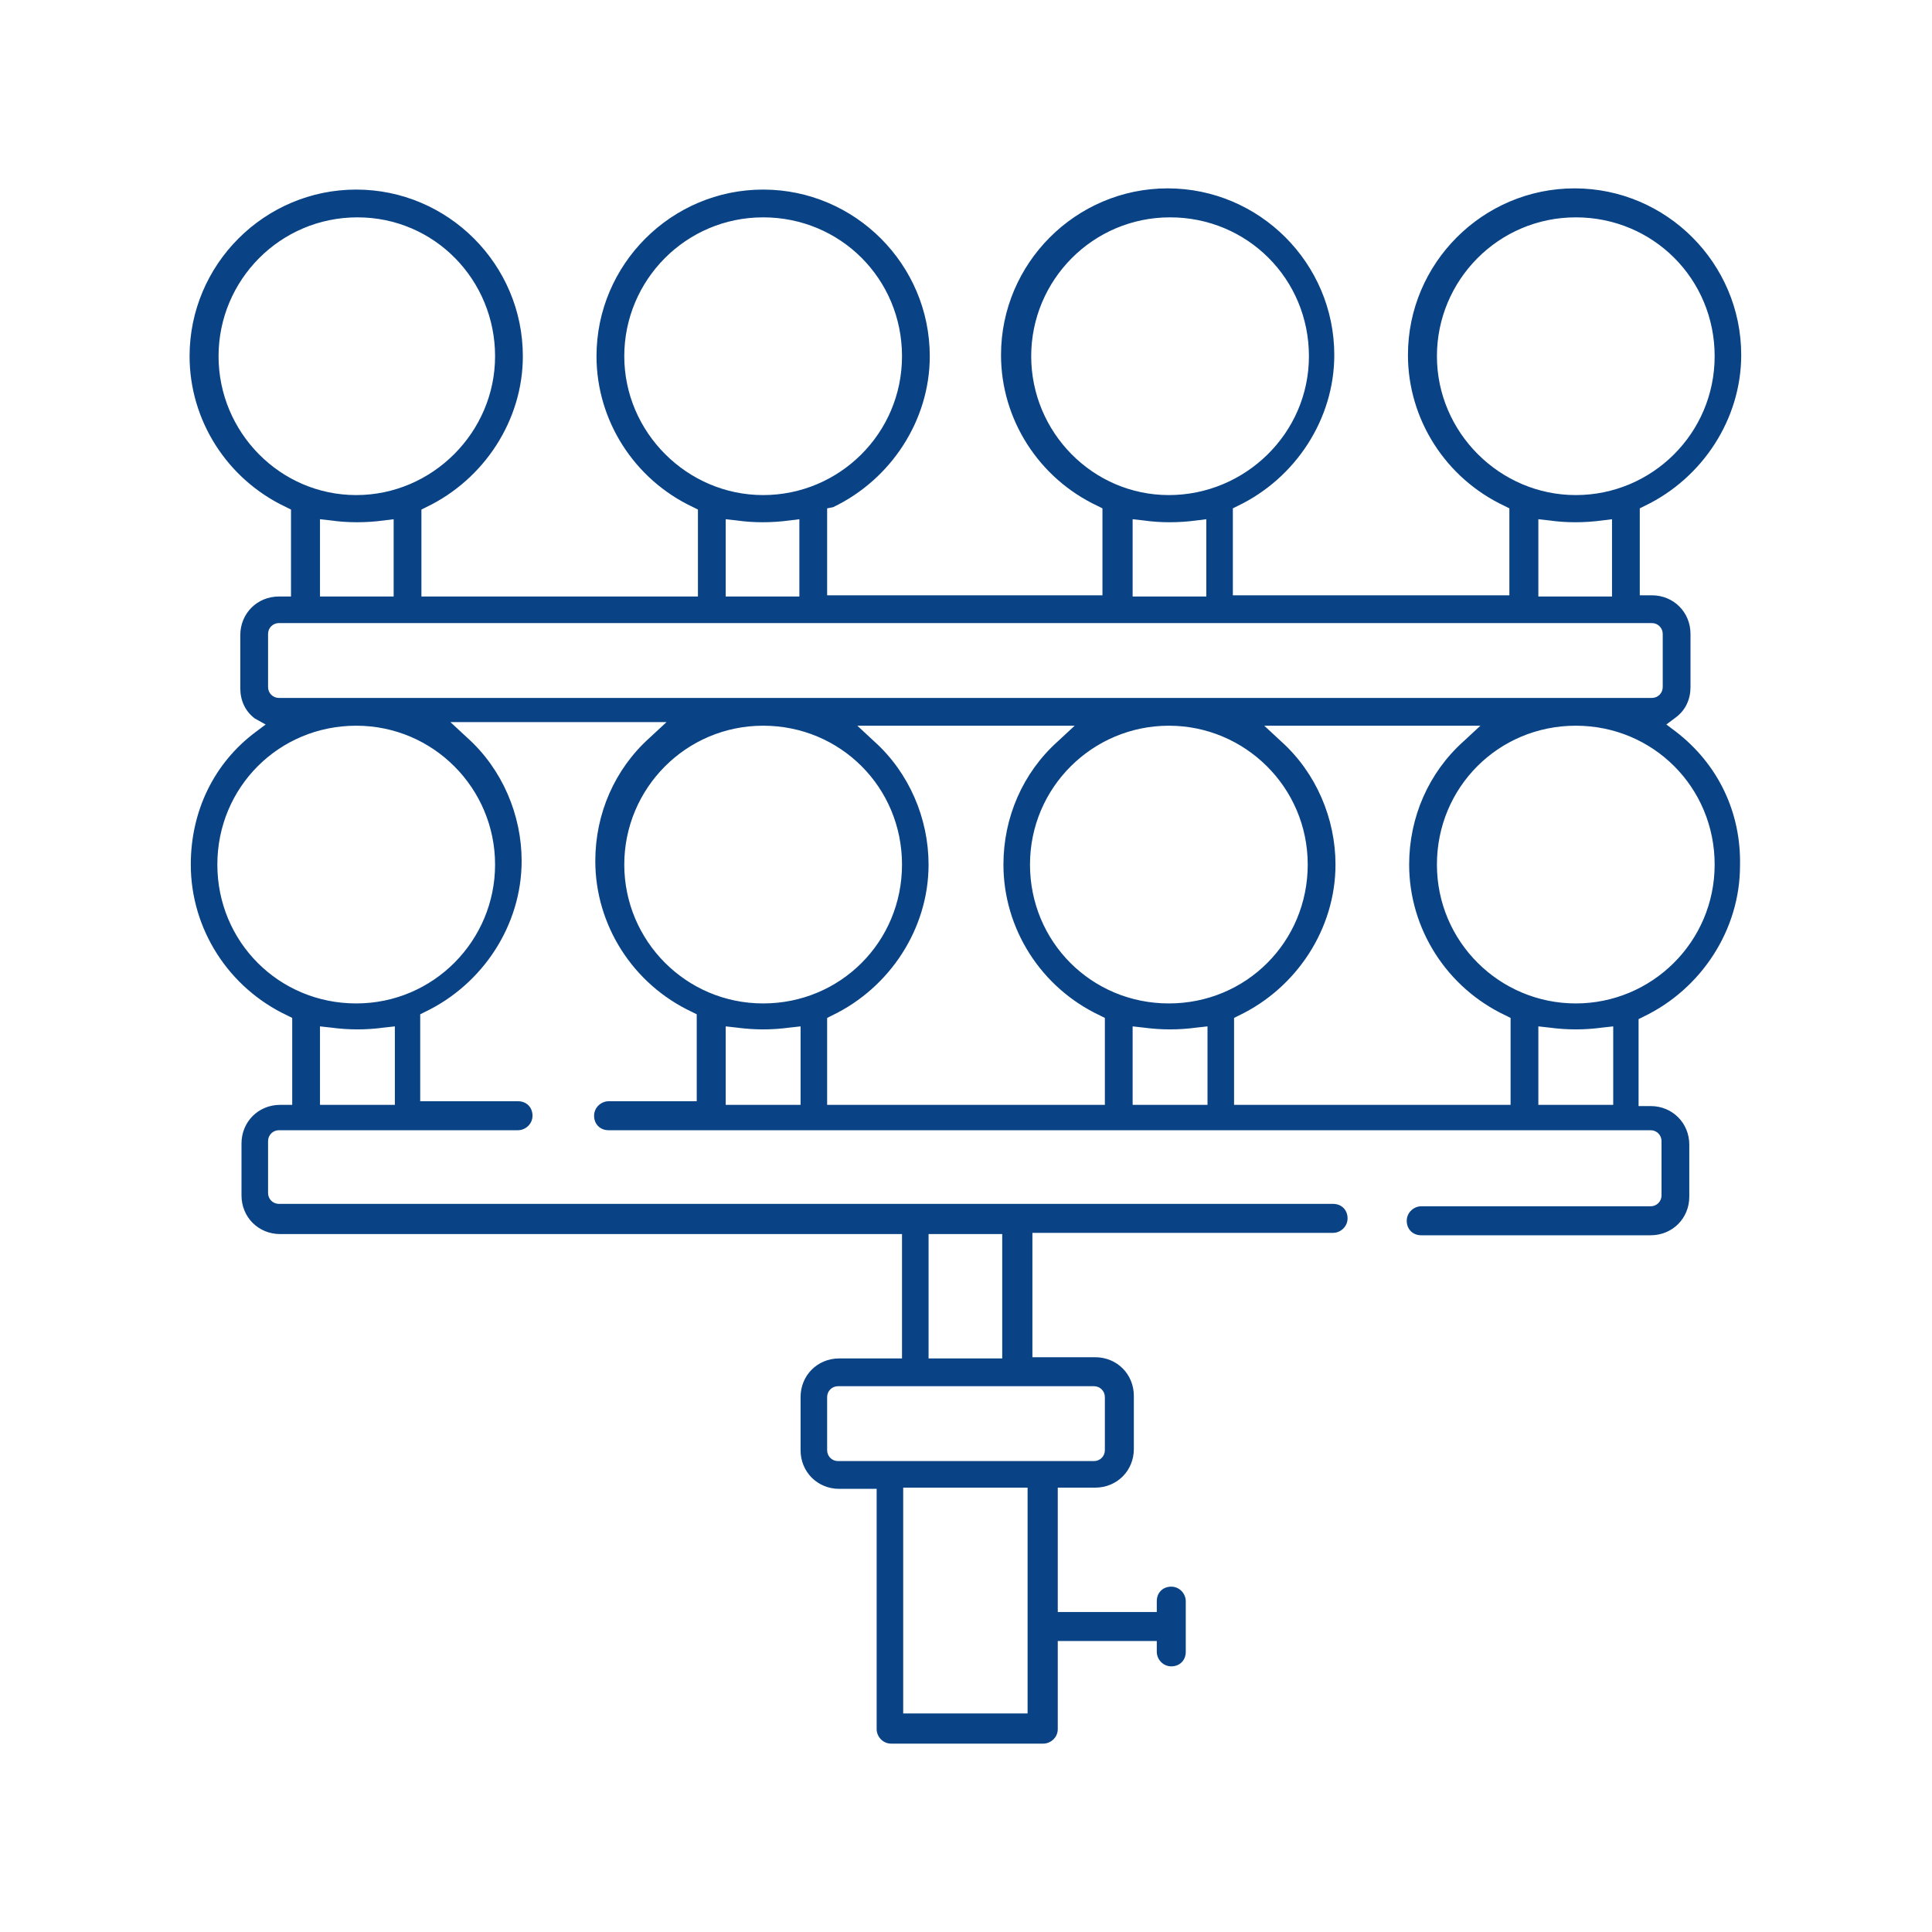 <?xml version="1.0" encoding="UTF-8"?> <svg xmlns="http://www.w3.org/2000/svg" xmlns:xlink="http://www.w3.org/1999/xlink" version="1.1" id="Capa_1" x="0px" y="0px" viewBox="0 0 160 160" style="enable-background:new 0 0 160 160;" xml:space="preserve"> <style type="text/css"> .st0{fill:#094385;} </style> <title>ico/13_paneles_luz</title> <path class="st0" d="M138.8,60.6L138,60l0.8-0.6c0.8-0.6,1.2-1.5,1.2-2.5v-4.4c0-1.8-1.4-3.2-3.2-3.2h-1v-7.2l0.4-0.2 c4.8-2.3,8-7.2,8-12.5c0-7.6-6.2-13.8-13.8-13.8s-13.8,6.2-13.8,13.8c0,5.3,3.1,10.2,8,12.5l0.4,0.2v7.2h-22.9v-7.2l0.4-0.2 c4.8-2.3,8-7.2,8-12.5c0-7.6-6.2-13.8-13.8-13.8s-13.8,6.2-13.8,13.8c0,5.3,3.1,10.2,8,12.5l0.4,0.2v7.2H68.5v-7.2L69,42 c4.8-2.3,8-7.2,8-12.5c0-7.6-6.2-13.8-13.8-13.8s-13.8,6.2-13.8,13.8c0,5.3,3.1,10.2,8,12.5l0.4,0.2v7.2H34.9v-7.2l0.4-0.2 c4.8-2.3,8-7.2,8-12.5c0-7.6-6.2-13.8-13.8-13.8s-13.8,6.2-13.8,13.8c0,5.3,3.1,10.2,8,12.5l0.4,0.2v7.2h-1c-1.8,0-3.2,1.4-3.2,3.2 v4.4c0,1,0.4,1.9,1.2,2.5L22,60l-0.8,0.6c-3.5,2.6-5.4,6.6-5.4,11c0,5.3,3.1,10.2,8,12.5l0.4,0.2v7.2h-1c-1.8,0-3.2,1.4-3.2,3.2V99 c0,1.8,1.4,3.2,3.2,3.2h51.5v10.3h-5.2c-1.8,0-3.2,1.4-3.2,3.2v4.4c0,1.8,1.4,3.2,3.2,3.2h3.1v19.9c0,0.6,0.5,1.2,1.2,1.2h12.6 c0.6,0,1.2-0.5,1.2-1.2v-7.3h8.2v0.9c0,0.6,0.5,1.2,1.2,1.2s1.2-0.5,1.2-1.2v-4.2c0-0.6-0.5-1.2-1.2-1.2s-1.2,0.5-1.2,1.2v0.9h-8.2 v-10.3h3.1c1.8,0,3.2-1.4,3.2-3.2v-4.4c0-1.8-1.4-3.2-3.2-3.2h-5.2v-10.3h24.9c0.6,0,1.2-0.5,1.2-1.2s-0.5-1.2-1.2-1.2H23.1 c-0.5,0-0.9-0.4-0.9-0.9v-4.3c0-0.5,0.4-0.9,0.9-0.9h19.8c0.6,0,1.2-0.5,1.2-1.2s-0.5-1.2-1.2-1.2h-8.1v-7.2l0.4-0.2 c4.8-2.3,8-7.2,8-12.5c0-3.8-1.6-7.6-4.5-10.2l-1.4-1.3h17.9l-1.4,1.3c-2.9,2.6-4.5,6.3-4.5,10.2c0,5.3,3.1,10.2,8,12.5l0.4,0.2v7.2 h-7.3c-0.6,0-1.2,0.5-1.2,1.2s0.5,1.2,1.2,1.2h86.3c0.5,0,0.9,0.4,0.9,0.9V99c0,0.5-0.4,0.9-0.9,0.9h-19c-0.6,0-1.2,0.5-1.2,1.2 s0.5,1.2,1.2,1.2h19c1.8,0,3.2-1.4,3.2-3.2v-4.3c0-1.8-1.4-3.2-3.2-3.2h-1v-7.2l0.4-0.2c4.8-2.3,8-7.2,8-12.5 C144.2,67.3,142.3,63.3,138.8,60.6z M85.2,141.9H74.8v-18.7h10.3V141.9z M90.6,114.8c0.5,0,0.9,0.4,0.9,0.9v4.4 c0,0.5-0.4,0.9-0.9,0.9H69.4c-0.5,0-0.9-0.4-0.9-0.9v-4.4c0-0.5,0.4-0.9,0.9-0.9H90.6z M76.9,102.2h6.1v10.3h-6.1V102.2z M119,29.5 c0-6.3,5.1-11.5,11.5-11.5s11.5,5.1,11.5,11.5S136.8,41,130.5,41S119,35.8,119,29.5z M133.5,43v6.4h-6.1V43l0.9,0.1 c1.4,0.2,2.9,0.2,4.4,0L133.5,43z M85.4,29.5c0-6.3,5.1-11.5,11.5-11.5s11.5,5.1,11.5,11.5S103.1,41,96.8,41S85.4,35.8,85.4,29.5z M99.9,43v6.4h-6.1V43l0.9,0.1c1.4,0.2,2.9,0.2,4.4,0L99.9,43z M51.7,29.5c0-6.3,5.1-11.5,11.5-11.5s11.5,5.1,11.5,11.5 S69.5,41,63.2,41S51.7,35.8,51.7,29.5z M66.2,43v6.4h-6.1V43l0.9,0.1c1.4,0.2,2.9,0.2,4.4,0L66.2,43z M18.1,29.5 c0-6.3,5.1-11.5,11.5-11.5S41,23.2,41,29.5S35.8,41,29.5,41S18.1,35.8,18.1,29.5z M32.6,43v6.4h-6.1V43l0.9,0.1 c1.4,0.2,2.9,0.2,4.4,0L32.6,43z M32.6,91.5h-6.1V85l0.9,0.1c1.5,0.2,2.9,0.2,4.4,0l0.9-0.1V91.5z M41,71.6 c0,6.3-5.1,11.5-11.5,11.5s-11.5-5.1-11.5-11.5s5.1-11.5,11.5-11.5S41,65.3,41,71.6z M23.1,57.8c-0.5,0-0.9-0.4-0.9-0.9v-4.4 c0-0.5,0.4-0.9,0.9-0.9h113.7c0.5,0,0.9,0.4,0.9,0.9v4.4c0,0.5-0.4,0.9-0.9,0.9H23.1z M51.7,71.6c0-6.3,5.1-11.5,11.5-11.5 s11.5,5.1,11.5,11.5s-5.1,11.5-11.5,11.5S51.7,77.9,51.7,71.6z M66.2,91.5h-6.1V85l0.9,0.1c1.5,0.2,2.9,0.2,4.4,0l0.9-0.1V91.5z M91.5,91.5H68.5v-7.2l0.4-0.2c4.8-2.3,8-7.2,8-12.5c0-3.8-1.6-7.6-4.5-10.2L71,60.1H89l-1.4,1.3c-2.9,2.6-4.5,6.3-4.5,10.2 c0,5.3,3.1,10.2,8,12.5l0.4,0.2V91.5z M96.8,60.1c6.3,0,11.5,5.1,11.5,11.5s-5.1,11.5-11.5,11.5s-11.5-5.1-11.5-11.5 S90.5,60.1,96.8,60.1z M99.9,91.5h-6.1V85l0.9,0.1c1.5,0.2,2.9,0.2,4.4,0l0.9-0.1V91.5z M125.1,91.5h-22.9v-7.2l0.4-0.2 c4.8-2.3,8-7.2,8-12.5c0-3.8-1.6-7.6-4.5-10.2l-1.4-1.3h17.9l-1.4,1.3c-2.9,2.6-4.5,6.3-4.5,10.2c0,5.3,3.1,10.2,8,12.5l0.4,0.2 V91.5z M133.5,91.5h-6.1V85l0.9,0.1c1.5,0.2,2.9,0.2,4.4,0l0.9-0.1V91.5z M130.5,83.1c-6.3,0-11.5-5.1-11.5-11.5s5.1-11.5,11.5-11.5 s11.5,5.1,11.5,11.5S136.8,83.1,130.5,83.1z"></path> </svg> 